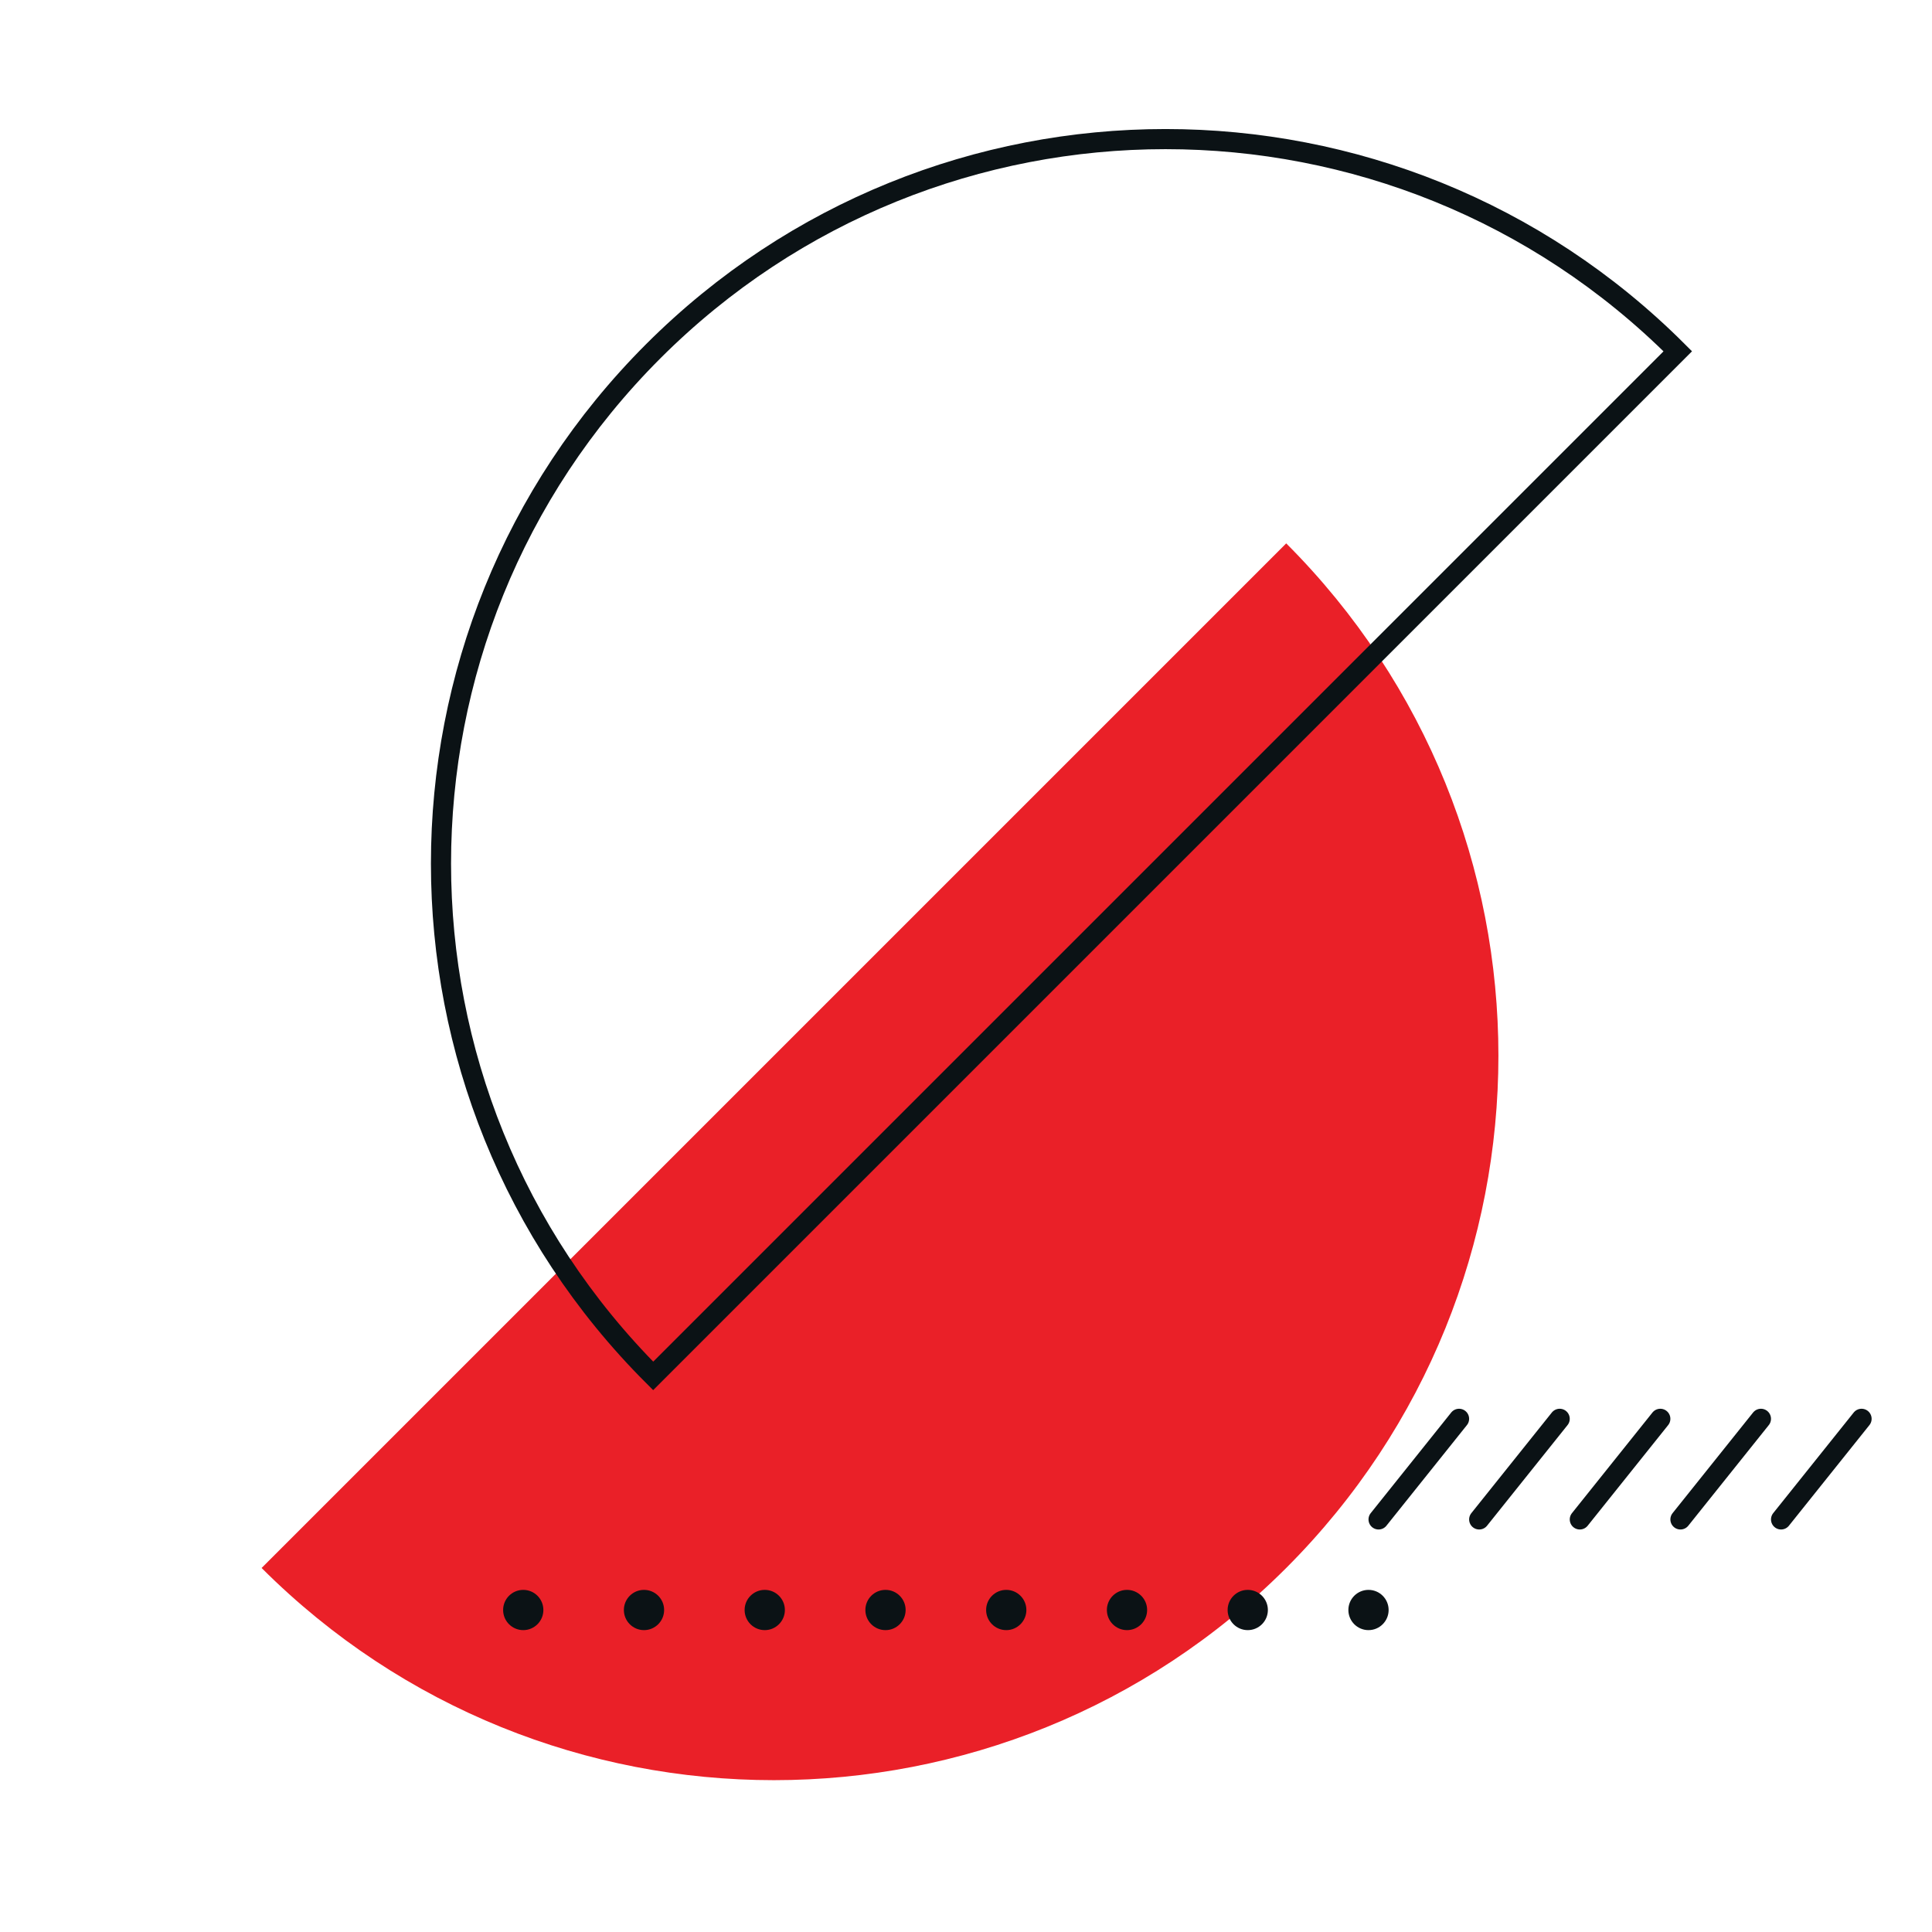 <?xml version="1.0" encoding="UTF-8"?> <svg xmlns="http://www.w3.org/2000/svg" width="96" height="96" viewBox="0 0 96 96" fill="none"> <g clip-path="url(#clip0)"> <path d="M92.5 70.5L88.5 75.5" stroke="#0B1215" stroke-linecap="round"></path> <path d="M87.5 70.5L83.5 75.5" stroke="#0B1215" stroke-linecap="round"></path> <path d="M82.5 70.5L78.5 75.5" stroke="#0B1215" stroke-linecap="round"></path> <path d="M77.5 70.5L73.5 75.5" stroke="#0B1215" stroke-linecap="round"></path> <path d="M72.5 70.5L68.5 75.5" stroke="#0B1215" stroke-linecap="round"></path> <path d="M67.5 70.5L63.5 75.5" stroke="#0B1215" stroke-linecap="round"></path> <path d="M62.5 70.5L58.5 75.5" stroke="#0B1215" stroke-linecap="round"></path> <path d="M57.5 70.5L53.5 75.5" stroke="#0B1215" stroke-linecap="round"></path> <path d="M52.5 70.5L48.5 75.5" stroke="#0B1215" stroke-linecap="round"></path> <path d="M47.5 70.5L43.5 75.5" stroke="#0B1215" stroke-linecap="round"></path> <path d="M63.911 77.912C49.852 91.97 27.058 91.97 12.999 77.912L63.911 27C77.97 41.059 77.97 63.853 63.911 77.912Z" fill="#EA2028"></path> <path d="M32.456 17.456C46.515 3.397 69.309 3.397 83.368 17.456L32.456 68.368C18.398 54.309 18.398 31.515 32.456 17.456Z" stroke="#0B1215"></path> <path d="M68 79C68.552 79 69 79.448 69 80C69 80.552 68.552 81 68 81C67.448 81 67 80.552 67 80C67 79.448 67.448 79 68 79Z" fill="#0B1215"></path> <path d="M62 79C62.552 79 63 79.448 63 80C63 80.552 62.552 81 62 81C61.448 81 61 80.552 61 80C61 79.448 61.448 79 62 79Z" fill="#0B1215"></path> <path d="M56 79C56.552 79 57 79.448 57 80C57 80.552 56.552 81 56 81C55.448 81 55 80.552 55 80C55 79.448 55.448 79 56 79Z" fill="#0B1215"></path> <path d="M50 79C50.552 79 51 79.448 51 80C51 80.552 50.552 81 50 81C49.448 81 49 80.552 49 80C49 79.448 49.448 79 50 79Z" fill="#0B1215"></path> <path d="M44 79C44.552 79 45 79.448 45 80C45 80.552 44.552 81 44 81C43.448 81 43 80.552 43 80C43 79.448 43.448 79 44 79Z" fill="#0B1215"></path> <path d="M38 79C38.552 79 39 79.448 39 80C39 80.552 38.552 81 38 81C37.448 81 37 80.552 37 80C37 79.448 37.448 79 38 79Z" fill="#0B1215"></path> <path d="M32 79C32.552 79 33 79.448 33 80C33 80.552 32.552 81 32 81C31.448 81 31 80.552 31 80C31 79.448 31.448 79 32 79Z" fill="#0B1215"></path> <path d="M26 79C26.552 79 27 79.448 27 80C27 80.552 26.552 81 26 81C25.448 81 25 80.552 25 80C25 79.448 25.448 79 26 79Z" fill="#0B1215"></path> </g> <defs> <clipPath id="clip0"> <rect width="96" height="96" fill="white"></rect> </clipPath> </defs> </svg> 